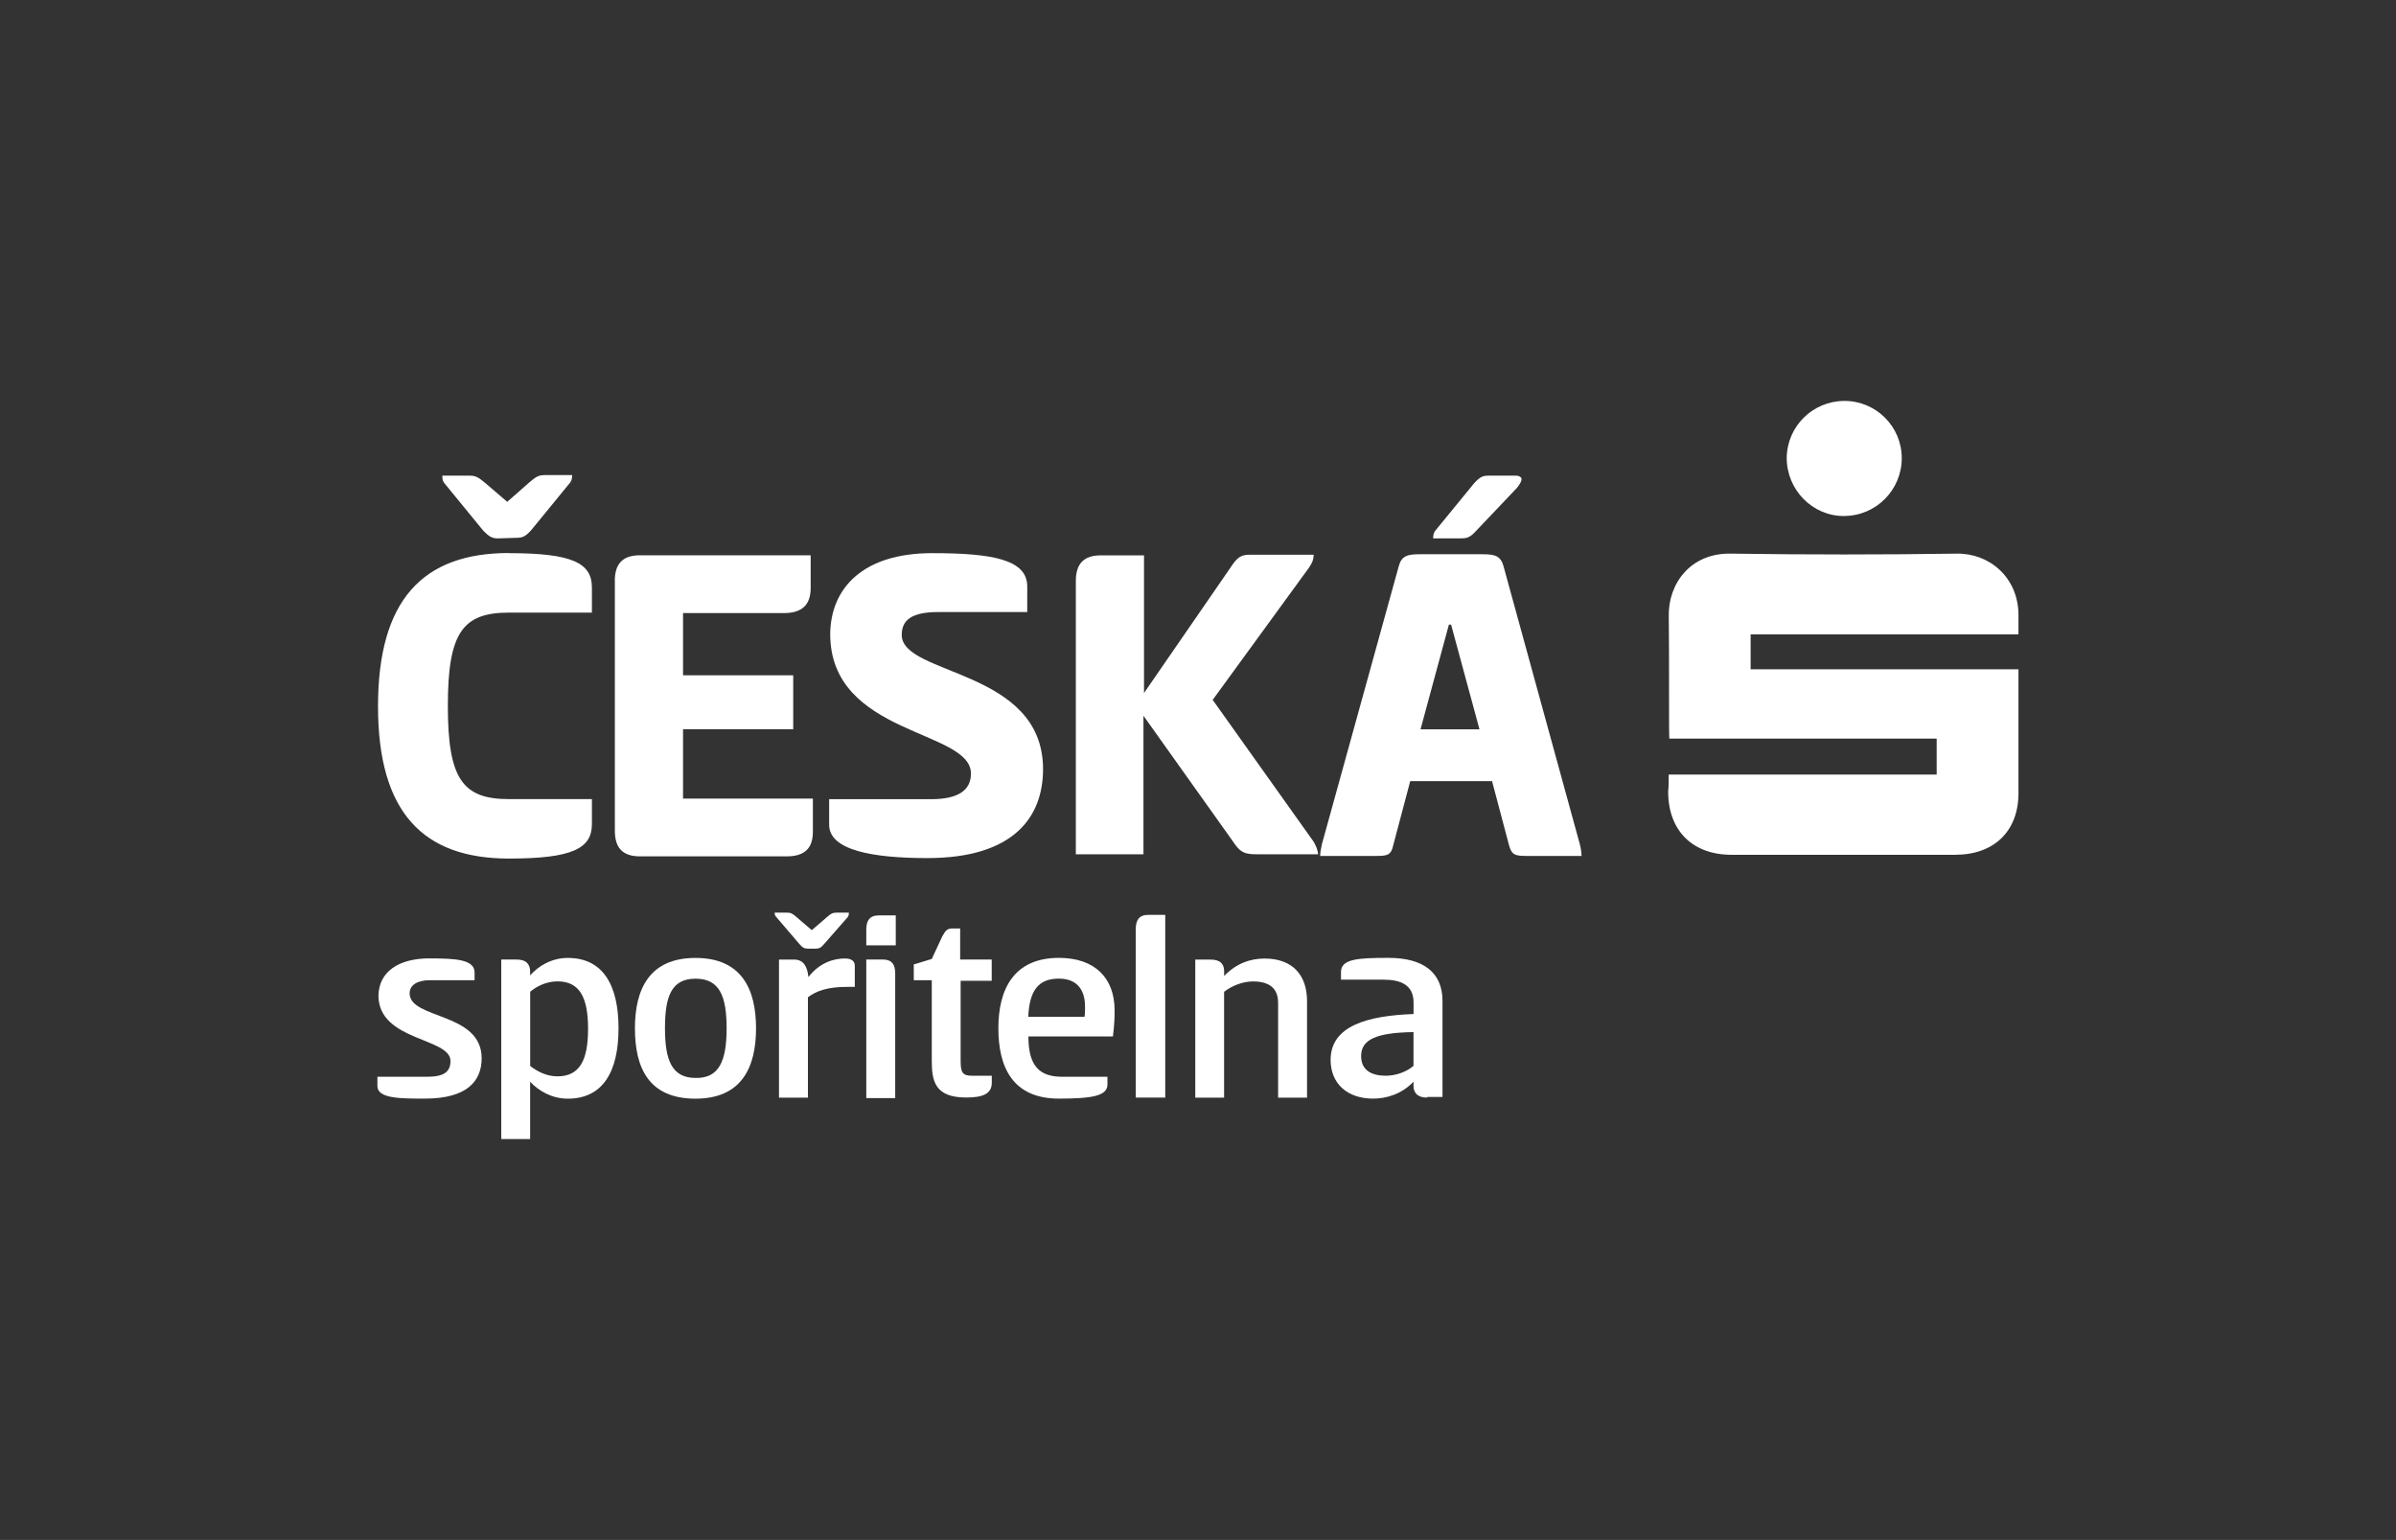 <?xml version="1.0" encoding="UTF-8"?>
<svg id="Vrstva_2" data-name="Vrstva 2" xmlns="http://www.w3.org/2000/svg" viewBox="0 0 392.53 252.31">
  <rect x="0" y="0" width="392.53" height="252.31" fill="#333333" stroke="none"/>
  <defs>
    <style>
      .cls-1 {
        fill: #fff;
      }

      .cls-2 {
        fill: none;
      }
    </style>
  </defs>
  <g id="Vrstva_1-2" data-name="Vrstva 1">
    <g>
      <rect class="cls-2" width="392.53" height="252.31" rx="27.87" ry="27.87"/>
      <g id="c">
        <g id="g8">
          <g id="g10">
            <path id="path12" class="cls-1" d="M83.38,90.63c10.37,0,13.59,1.61,13.59,5.63v4.11h-13.59c-7.6,0-10.01,3.31-10.01,15.28s2.41,15.28,10.01,15.28h13.59v4.11c0,4.02-3.31,5.63-13.59,5.63-14.03,0-21.45-7.51-21.45-24.94s7.33-25.12,21.45-25.12ZM81.59,88.21c-.98,0-1.43-.27-2.41-1.25l-6.44-7.87c-.27-.36-.27-.8-.27-1.16h4.47c.98,0,1.43.27,2.5,1.16l3.66,3.13,3.66-3.22c1.16-.98,1.52-1.16,2.59-1.16h4.38c0,.27,0,.72-.27,1.16l-6.44,7.87c-.98,1.07-1.43,1.25-2.5,1.25l-2.95.09h0Z"/>
            <path id="path14" class="cls-1" d="M100.72,95.18c0-2.77,1.25-4.2,4.11-4.2h27.98v5.36c0,2.77-1.43,4.11-4.38,4.11h-16.53v10.19h18.05v8.85h-18.05v11.35h21.27v5.45c0,2.77-1.43,4.02-4.29,4.02h-24.04c-2.86,0-4.11-1.43-4.11-4.2v-40.94h0Z"/>
            <path id="path16" class="cls-1" d="M152.74,90.63c9.92,0,15.55,1.07,15.55,5.45v4.2h-14.57c-4.29,0-5.99,1.25-5.99,3.75,0,6.7,23.15,5.54,23.15,21.99,0,7.87-4.83,14.57-18.95,14.57-8.85,0-16.09-1.25-16.09-5.45v-4.2h16.71c4.38,0,6.52-1.43,6.52-4.2,0-7.24-23.06-6.17-23.06-22.88.09-7.51,5.36-13.23,16.71-13.23h0Z"/>
            <path id="path18" class="cls-1" d="M187.32,113.69l14.3-20.74c1.16-1.79,1.79-2.06,3.22-2.06h10.37c0,.72-.18,1.25-.72,2.06l-15.82,21.72,16.54,23.24c.36.63.72,1.43.72,2.06h-9.83c-2.15,0-2.86-.18-4.2-2.23l-14.57-20.47v22.7h-11.08v-44.78c0-2.77,1.25-4.2,4.11-4.2h7.06v22.7h-.09Z"/>
            <path id="path20" class="cls-1" d="M242.92,90.81c1.97,0,2.95.27,3.4,1.97l12.51,45.58c.18.72.27,1.43.27,1.88h-8.85c-1.97,0-2.59-.09-3.04-1.79l-2.77-10.46h-13.41l-2.77,10.46c-.36,1.7-.98,1.79-2.95,1.79h-9.03c0-.45.09-1.07.27-1.88l12.6-45.58c.45-1.7,1.43-1.97,3.4-1.97h10.37ZM232.73,119.5h9.65l-4.65-17.16h-.36l-4.65,17.16ZM241.76,87.05c-.98,1.07-1.52,1.16-2.5,1.16h-4.47c0-.27,0-.72.27-1.16l6.44-7.87c.98-1.07,1.43-1.25,2.41-1.25h4.38c.63,0,.98.27.98.54,0,.36-.18.72-.72,1.43l-6.79,7.15h0Z"/>
          </g>
          <g id="g22">
            <path id="path24" class="cls-1" d="M273.4,126.91h43.88v-5.9h-43.8c-.09-.72,0-13.94-.09-20.11-.09-5.18,3.49-10.37,10.28-10.19,12.33.18,24.58.18,36.91,0,5.27-.09,10.1,3.84,10.1,10.1v3.13h-43.88v5.72h43.88v20.29c0,6.26-4.02,10.1-10.37,10.1h-36.65c-6.35,0-10.37-3.93-10.37-10.37.09-.8.09-1.61.09-2.77"/>
            <path id="path26" class="cls-1" d="M302.09,84.55c-5.18,0-9.38-4.29-9.38-9.56.09-5.18,4.29-9.3,9.47-9.3s9.38,4.2,9.38,9.38-4.2,9.47-9.47,9.47"/>
          </g>
          <g id="g28">
            <path id="path30" class="cls-1" d="M70.42,157.03c4.29,0,7.33.18,7.33,2.32v1.25h-7.33c-2.06,0-3.31.8-3.31,2.15,0,4.29,11.8,3.04,11.8,10.64,0,3.75-2.41,6.61-9.3,6.61-4.02,0-7.78,0-7.78-2.06v-1.52h8.13c2.77,0,3.84-.8,3.84-2.59,0-3.84-11.8-3.22-11.8-10.73.09-3.84,3.22-6.08,8.4-6.08Z"/>
            <path id="path32" class="cls-1" d="M86.86,186.62h-4.74v-29.41h2.5c1.7,0,2.23.89,2.23,1.97v.63c1.34-1.52,3.49-2.86,6.17-2.86,5.72,0,8.31,4.38,8.31,11.53s-2.59,11.53-8.31,11.53c-2.68,0-4.83-1.34-6.17-2.77v9.38h0ZM91.33,160.79c-1.7,0-3.31.72-4.47,1.7v12.16c1.25.98,2.77,1.7,4.47,1.7,3.66,0,5.01-2.68,5.01-7.78s-1.34-7.78-5.01-7.78h0Z"/>
            <path id="path34" class="cls-1" d="M104.02,168.48c0-6.35,2.32-11.53,9.92-11.53s9.92,5.18,9.92,11.53-2.32,11.53-9.92,11.53c-7.69,0-9.92-5.09-9.92-11.53ZM119.04,168.48c0-5.27-1.16-8.13-5.09-8.13s-5.01,2.86-5.01,8.13,1.16,8.13,5.01,8.13c3.84.09,5.09-2.77,5.09-8.13Z"/>
            <path id="path36" class="cls-1" d="M132.36,155.43c-.63,0-.89-.18-1.43-.8l-3.75-4.38c-.27-.27-.27-.54-.27-.72h2.06c.63,0,.89.18,1.52.72l2.5,2.15,2.5-2.15c.63-.54.89-.72,1.52-.72h2.06c0,.18,0,.45-.18.72l-3.84,4.38c-.54.63-.8.8-1.43.8h-1.25ZM127.62,179.83v-22.61h2.5c1.52,0,2.15,1.16,2.32,2.86,1.88-2.41,4.2-3.04,5.99-3.04.8,0,1.61.27,1.61,1.16v3.49h-1.16c-3.49,0-5.18.72-6.52,1.7v16.45h-4.74Z"/>
            <path id="path38" class="cls-1" d="M146.66,154.89h-4.74v-2.59c0-1.43.54-2.32,2.06-2.32h2.77v4.92h-.09ZM141.92,157.21h2.68c1.52,0,2.06.8,2.06,2.32v20.38h-4.74v-22.7h0Z"/>
            <path id="path40" class="cls-1" d="M157.38,157.21h5.09v3.49h-5.09v13.14c0,1.79.27,2.41,1.79,2.41h3.31v1.16c0,1.88-1.61,2.41-4.2,2.41-5.18,0-5.63-2.77-5.63-6.08v-13.14h-2.95v-2.59l2.95-.89,1.7-3.66c.54-.98.8-1.34,1.7-1.34h1.25v5.09h.09Z"/>
            <path id="path42" class="cls-1" d="M181.43,176.43v1.25c0,1.88-2.5,2.32-7.95,2.32-7.6,0-9.92-5.18-9.92-11.53s2.5-11.53,9.92-11.53c5.99,0,9.12,3.4,9.12,8.58,0,1.16,0,1.97-.27,4.29h-13.85c0,4.83,1.79,6.61,5.54,6.61h7.42ZM177.67,166.6c.09-.36.09-1.25.09-1.7,0-2.06-.8-4.56-4.29-4.56-3.22,0-4.83,1.79-5.01,6.26h9.21Z"/>
            <path id="path44" class="cls-1" d="M190.81,179.83h-4.74v-27.62c0-1.43.54-2.32,2.06-2.32h2.77v29.94h-.09Z"/>
            <path id="path46" class="cls-1" d="M195.82,179.83v-22.61h2.5c1.7,0,2.23.8,2.23,1.97v.72c1.97-2.06,4.29-2.86,6.61-2.86,4.74,0,6.97,2.86,6.97,6.97v15.82h-4.74v-15.55c0-2.5-1.61-3.49-4.11-3.49-1.7,0-3.49.72-4.74,1.7v17.34h-4.74Z"/>
            <path id="path48" class="cls-1" d="M233.8,179.83c-1.61,0-2.23-.8-2.23-1.97v-.63c-1.97,2.06-4.47,2.77-6.61,2.77-4.29,0-6.97-2.5-6.97-6.35,0-5.63,6.17-7.24,13.59-7.51v-1.88c0-2.86-2.06-3.75-4.92-3.75h-6.97v-1.25c0-2.15,2.77-2.32,7.78-2.32,5.63,0,8.85,2.32,8.85,7.06v15.73h-2.5v.09ZM231.57,169.1c-6.17.09-8.58,1.25-8.58,3.93,0,2.32,1.7,3.22,4.02,3.22,1.7,0,3.4-.63,4.56-1.61v-5.54h0Z"/>
          </g>
        </g>
      </g>
    </g>
  </g>
</svg>